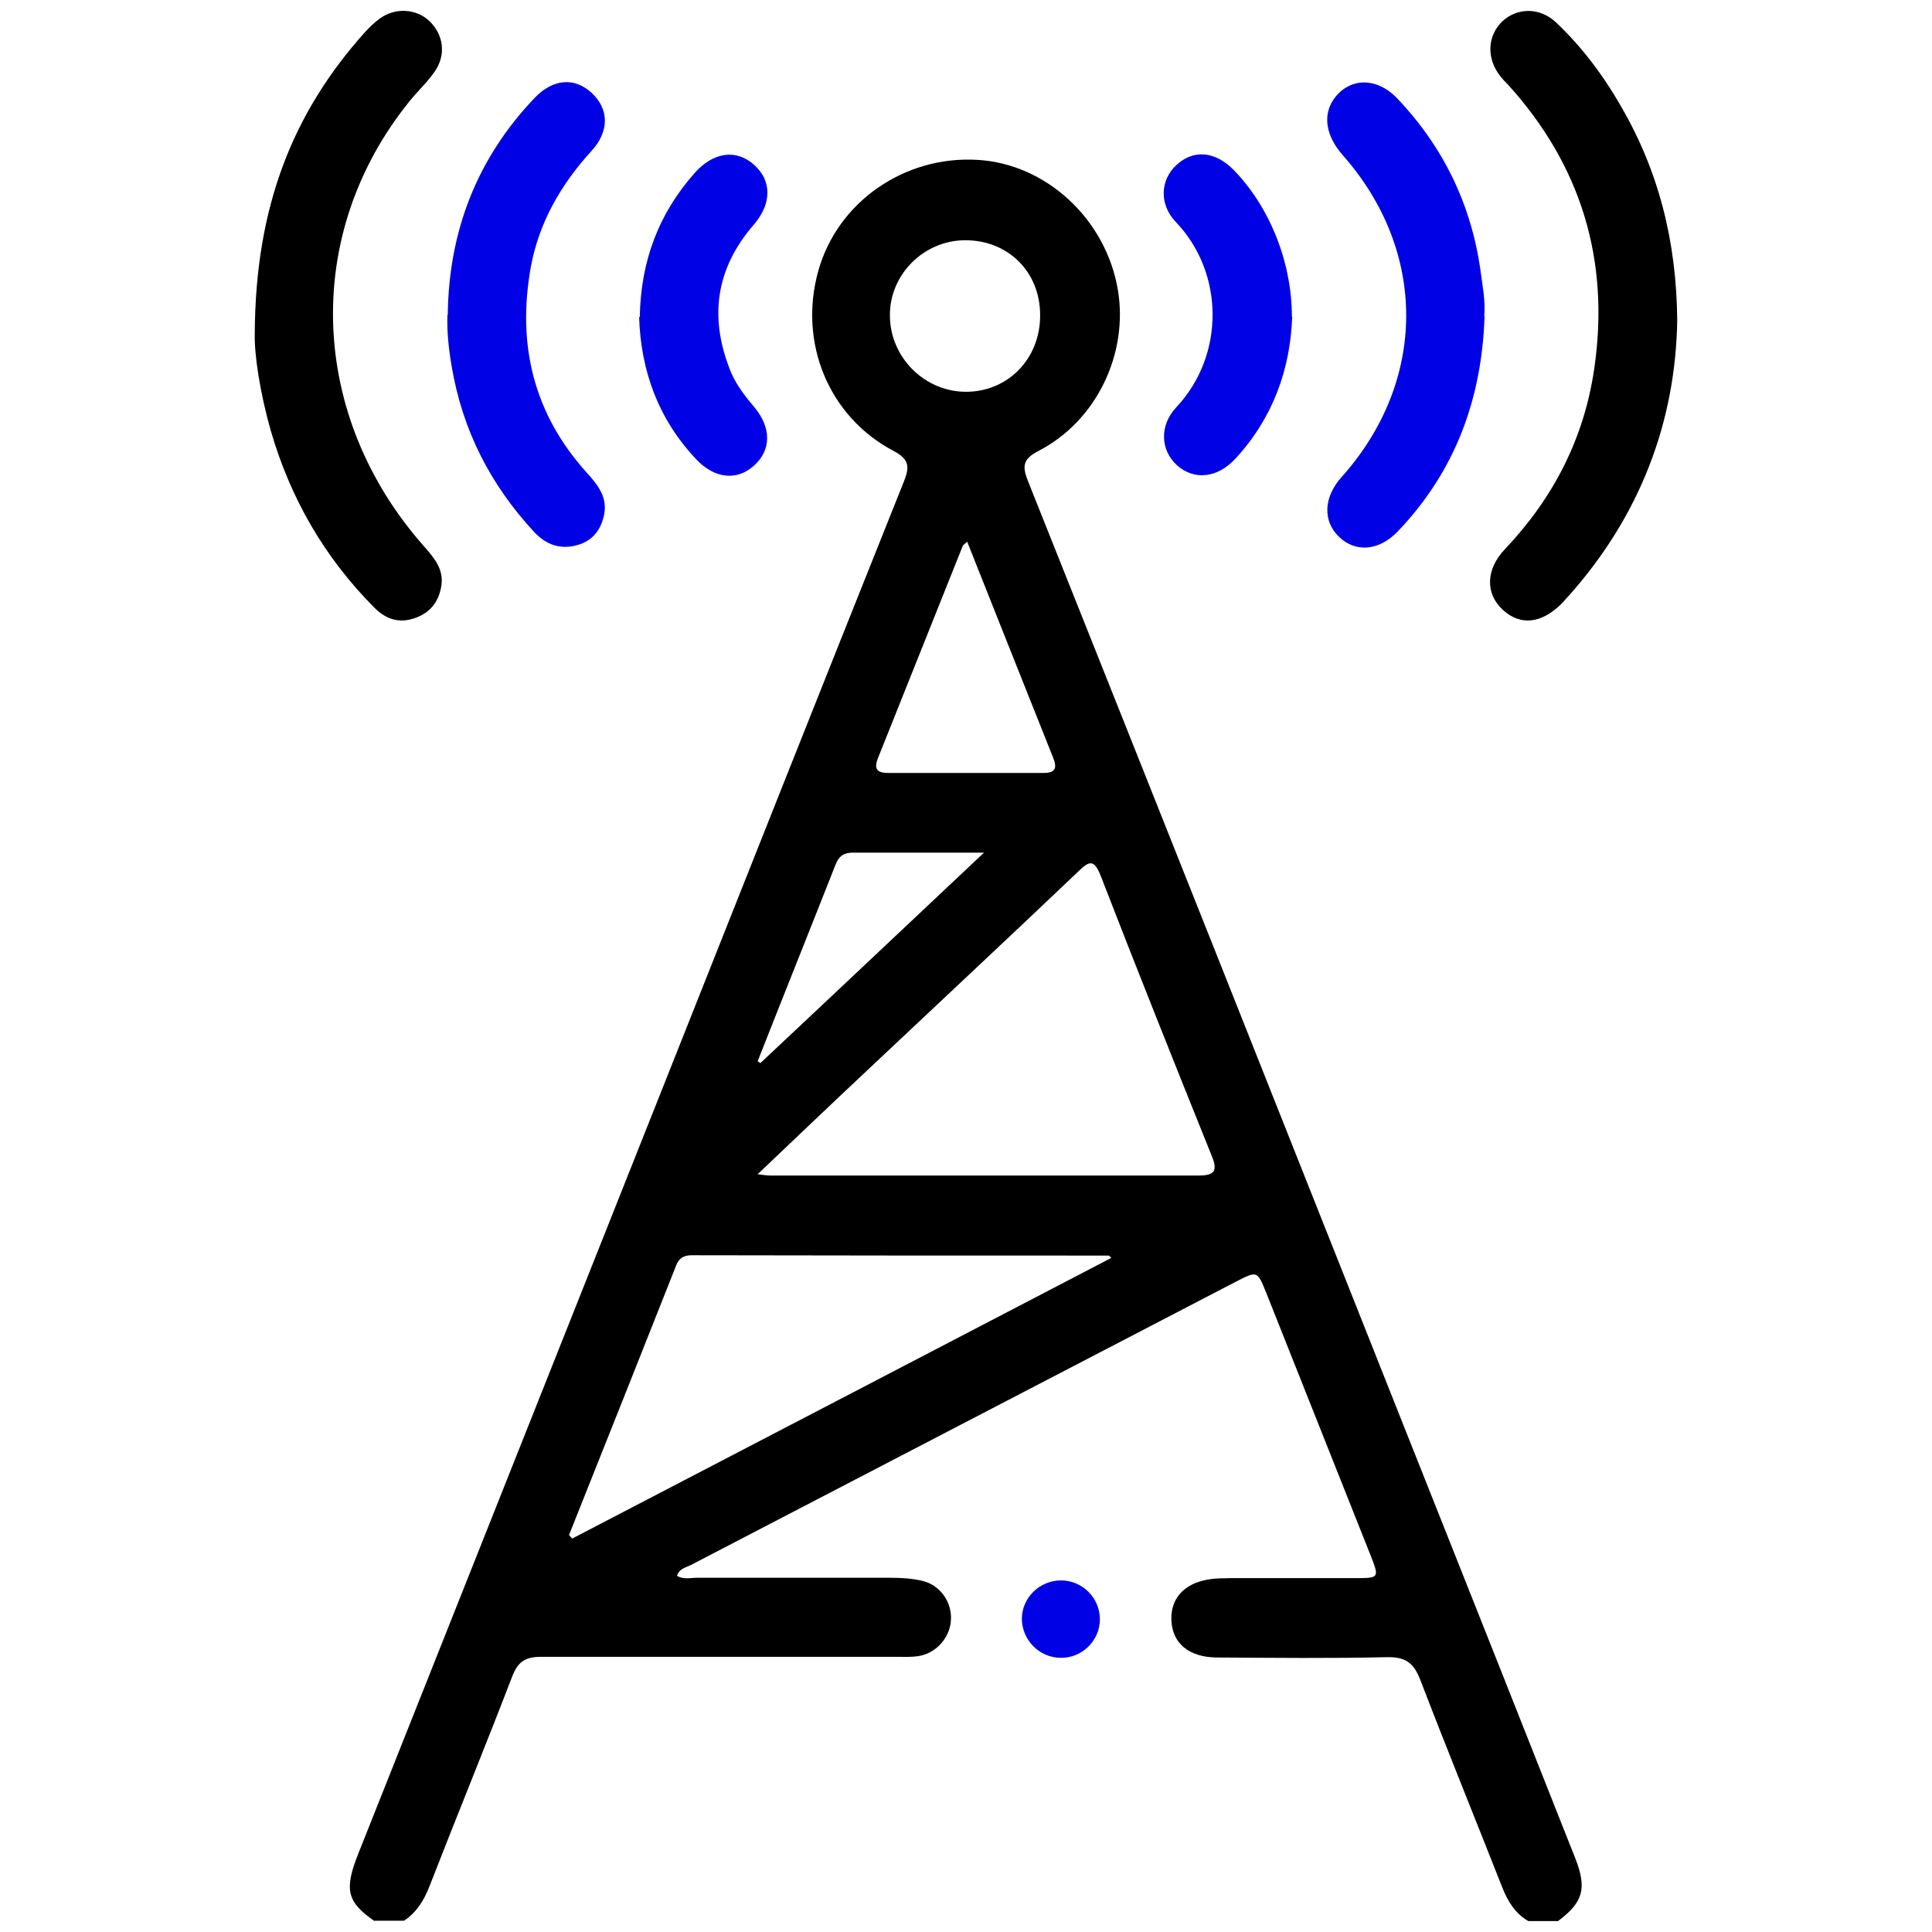 <svg width="182" height="182" viewBox="0 0 182 182" fill="none" xmlns="http://www.w3.org/2000/svg">
<g clip-path="url(#clip0_816_443)">
<path d="M35.32 181C32.706 179.2 32.398 178.052 33.721 174.7C42.98 151.393 52.239 128.117 61.499 104.81C69.374 84.979 77.218 65.179 85.155 45.348C85.709 43.952 85.647 43.269 84.201 42.493C78.049 39.266 75.188 32.252 77.095 25.486C78.91 19.031 85.186 14.655 92.076 15.059C98.537 15.431 104.166 20.614 105.304 27.286C106.319 33.307 103.305 39.638 97.86 42.462C96.291 43.269 96.291 43.952 96.875 45.41C109.18 76.228 121.424 107.076 133.667 137.924C138.589 150.307 143.511 162.69 148.402 175.073C149.509 177.897 149.14 179.2 146.772 180.969H143.972C142.68 180.224 142.003 179.045 141.481 177.71C138.927 171.224 136.313 164.8 133.821 158.314C133.206 156.7 132.467 156.079 130.683 156.11C125.361 156.235 120.009 156.173 114.687 156.141C112.041 156.141 110.442 154.838 110.349 152.635C110.257 150.431 111.734 148.973 114.348 148.724C114.871 148.662 115.394 148.693 115.917 148.662C119.916 148.662 123.915 148.662 127.914 148.662C129.883 148.662 129.914 148.569 129.176 146.676C125.884 138.359 122.562 130.073 119.27 121.755C118.44 119.707 118.44 119.707 116.44 120.731C99.336 129.638 82.202 138.514 65.098 147.421C64.606 147.669 63.991 147.762 63.775 148.445C64.391 148.817 65.037 148.631 65.652 148.631C71.743 148.631 77.834 148.631 83.924 148.631C84.909 148.631 85.893 148.693 86.847 148.91C88.508 149.283 89.646 150.835 89.585 152.51C89.554 154.217 88.201 155.769 86.478 156.017C85.862 156.11 85.216 156.079 84.57 156.079C73.373 156.079 62.176 156.079 50.978 156.079C49.532 156.079 48.825 156.483 48.271 157.879C45.718 164.521 43.011 171.131 40.427 177.773C39.904 179.076 39.227 180.162 38.058 180.938H35.259L35.32 181ZM71.343 110.614C72.05 110.707 72.327 110.738 72.604 110.738C86.047 110.738 99.49 110.738 112.964 110.738C114.533 110.738 114.687 110.179 114.133 108.845C110.595 100.062 107.088 91.279 103.674 82.466C103.059 80.914 102.597 81.1 101.582 82.093C95.091 88.269 88.539 94.383 82.017 100.528C78.541 103.786 75.096 107.076 71.374 110.614H71.343ZM53.624 144.628C53.624 144.628 53.808 144.845 53.901 144.938C70.82 136.124 87.739 127.341 104.689 118.497C104.535 118.341 104.474 118.279 104.443 118.279C91.338 118.279 78.234 118.279 65.129 118.248C64.391 118.248 63.929 118.559 63.683 119.241C60.33 127.714 56.977 136.155 53.593 144.628H53.624ZM91.123 51.028C90.846 51.276 90.723 51.338 90.692 51.431C88.016 58.103 85.37 64.776 82.694 71.448C82.263 72.566 82.756 72.814 83.709 72.814C88.57 72.814 93.461 72.814 98.321 72.814C99.459 72.814 99.582 72.317 99.213 71.386C96.537 64.683 93.861 57.948 91.123 51.059V51.028ZM90.938 22.631C87.031 22.631 83.802 25.859 83.832 29.707C83.832 33.679 87.124 36.938 91.061 36.907C94.999 36.876 98.014 33.742 97.983 29.676C97.983 25.61 94.968 22.631 90.938 22.631ZM71.374 99.969C71.374 99.969 71.558 100.093 71.62 100.155C78.541 93.669 85.432 87.152 92.692 80.324C88.17 80.324 84.232 80.324 80.295 80.324C79.464 80.324 79.033 80.666 78.726 81.41C76.296 87.586 73.804 93.793 71.374 99.969Z" fill="black"/>
<path d="M24 31.383C24.061 19.434 27.599 10.59 34.367 3.048C34.797 2.583 35.259 2.117 35.782 1.745C37.227 0.69 39.196 0.814 40.427 1.962C41.78 3.234 42.057 5.159 40.95 6.741C40.273 7.734 39.35 8.572 38.581 9.534C28.46 22.041 29.045 39.203 39.996 51.524C40.95 52.61 41.842 53.697 41.565 55.248C41.319 56.738 40.458 57.793 38.981 58.259C37.474 58.755 36.243 58.259 35.197 57.172C30.552 52.486 27.353 46.931 25.507 40.569C24.492 37 23.938 33.369 24 31.383Z" fill="black"/>
<path d="M158 30.172C157.846 39.762 154.493 48.576 147.818 56.086C147.572 56.334 147.357 56.614 147.11 56.862C145.203 58.755 143.234 58.972 141.573 57.452C139.912 55.931 139.943 53.635 141.789 51.71C146.341 46.9 149.233 41.283 150.187 34.703C151.663 24.524 148.956 15.586 142.065 7.983C141.819 7.734 141.573 7.486 141.358 7.207C140.004 5.531 140.097 3.359 141.543 1.993C142.958 0.69 145.08 0.69 146.588 2.117C149.018 4.414 151.017 7.083 152.678 9.969C156.216 16.052 157.939 22.662 158 30.203V30.172Z" fill="black"/>
<path d="M42.18 29.676C42.273 21.793 44.918 14.934 50.363 9.224C52.117 7.393 54.147 7.269 55.746 8.759C57.377 10.279 57.408 12.359 55.746 14.19C52.855 17.355 50.763 20.955 49.994 25.207C48.702 32.5 50.271 39.017 55.316 44.572C56.331 45.69 57.223 46.838 56.915 48.452C56.639 49.879 55.839 50.934 54.424 51.338C52.824 51.803 51.471 51.338 50.332 50.128C46.21 45.69 43.565 40.538 42.55 34.517C42.273 32.904 42.088 31.29 42.15 29.614L42.18 29.676Z" fill="#0101E5"/>
<path d="M139.85 29.769C139.604 37.559 137.081 44.417 131.667 50.066C129.914 51.897 127.699 52.083 126.13 50.562C124.592 49.072 124.684 46.838 126.376 44.945C134.467 35.914 134.497 23.655 126.469 14.593C124.9 12.793 124.592 10.869 125.638 9.348C127.084 7.3 129.668 7.207 131.637 9.286C135.974 13.848 138.62 19.31 139.481 25.579C139.665 26.976 139.942 28.341 139.819 29.769H139.85Z" fill="#0101E5"/>
<path d="M60.269 29.862C60.361 24.586 62.053 20.117 65.437 16.3C67.19 14.314 69.374 14.004 71.066 15.555C72.697 17.014 72.727 19.186 71.004 21.172C67.375 25.362 66.79 29.986 68.851 35.045C69.374 36.286 70.205 37.342 71.066 38.366C72.666 40.29 72.666 42.369 71.066 43.828C69.466 45.317 67.313 45.131 65.56 43.238C61.991 39.452 60.361 34.89 60.207 29.862H60.269Z" fill="#0101E5"/>
<path d="M121.731 29.831C121.546 34.797 119.916 39.359 116.409 43.176C114.717 45.038 112.502 45.286 110.872 43.828C109.334 42.431 109.18 40.103 110.81 38.366C115.394 33.493 115.363 25.703 110.749 20.893C109.18 19.248 109.303 16.952 110.81 15.555C112.41 14.066 114.44 14.221 116.194 15.99C119.578 19.435 121.7 24.679 121.7 29.831H121.731Z" fill="#0101E5"/>
<path d="M99.952 156.172C97.922 156.172 96.291 154.528 96.261 152.51C96.261 150.524 97.922 148.879 99.952 148.879C101.952 148.879 103.613 150.524 103.613 152.541C103.613 154.559 101.921 156.204 99.921 156.172H99.952Z" fill="#0101E5"/>
</g>
<defs>
<clipPath id="clip0_816_443">
<rect width="134" height="180" fill="white" transform="translate(24 1)"/>
</clipPath>
</defs>
</svg>
